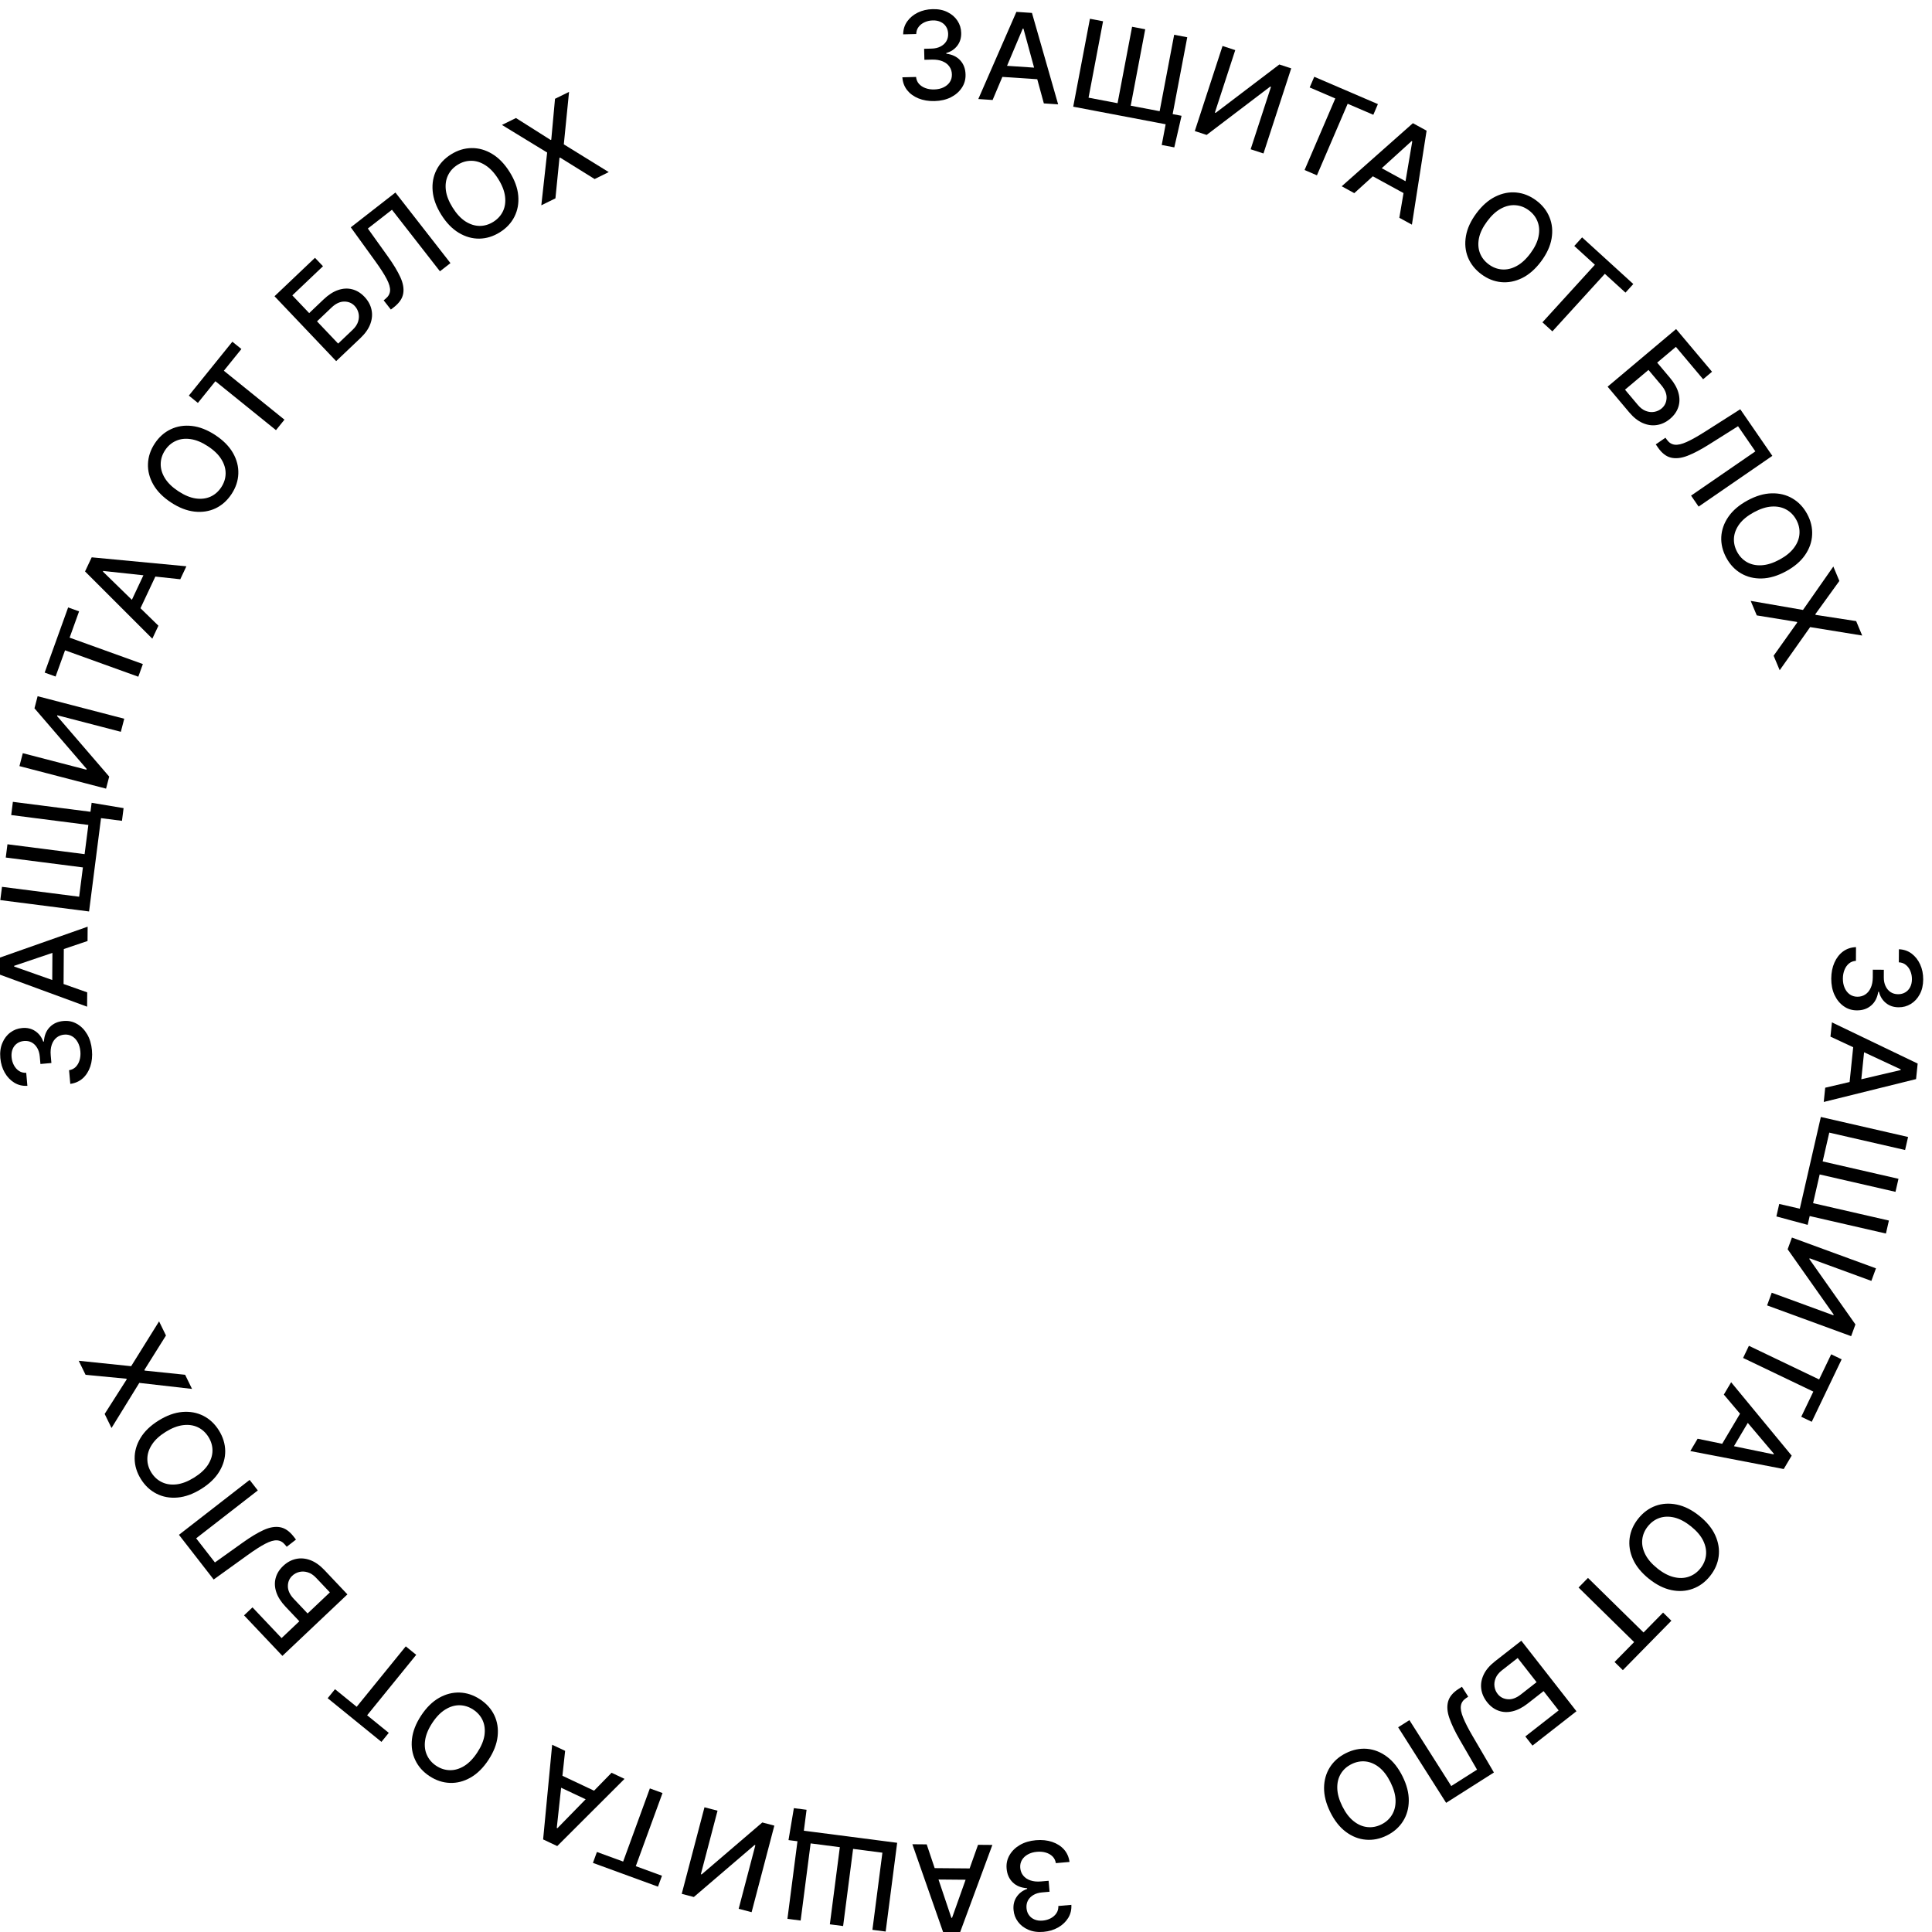 <svg width="157" height="157" viewBox="0 0 157 157" fill="none" xmlns="http://www.w3.org/2000/svg">
<g clip-path="url(#clip0_128_5445)">
<path d="M75.945 8.213C75.457 8.225 75.02 8.152 74.632 7.994C74.247 7.835 73.939 7.609 73.709 7.317C73.482 7.022 73.355 6.677 73.329 6.282L74.443 6.254C74.463 6.469 74.54 6.654 74.674 6.81C74.81 6.963 74.986 7.079 75.201 7.159C75.416 7.239 75.654 7.276 75.914 7.269C76.201 7.262 76.453 7.206 76.67 7.101C76.89 6.996 77.061 6.853 77.182 6.673C77.303 6.49 77.36 6.281 77.354 6.047C77.348 5.803 77.28 5.591 77.15 5.409C77.023 5.225 76.838 5.083 76.596 4.982C76.357 4.882 76.069 4.836 75.733 4.844L75.119 4.859L75.097 3.965L75.711 3.949C75.981 3.943 76.216 3.888 76.417 3.786C76.621 3.684 76.778 3.545 76.89 3.369C77.002 3.191 77.055 2.985 77.049 2.751C77.043 2.526 76.988 2.332 76.882 2.169C76.778 2.003 76.633 1.876 76.446 1.786C76.261 1.695 76.045 1.653 75.796 1.66C75.56 1.665 75.339 1.715 75.136 1.807C74.934 1.898 74.772 2.025 74.648 2.189C74.524 2.351 74.46 2.543 74.456 2.766L73.395 2.792C73.397 2.399 73.504 2.05 73.717 1.747C73.932 1.443 74.22 1.203 74.58 1.025C74.94 0.848 75.343 0.754 75.788 0.743C76.254 0.732 76.659 0.813 77.001 0.987C77.347 1.158 77.615 1.392 77.808 1.688C78.002 1.984 78.102 2.31 78.109 2.668C78.121 3.075 78.016 3.423 77.794 3.713C77.574 4.003 77.275 4.201 76.899 4.307L76.901 4.364C77.385 4.425 77.764 4.608 78.037 4.911C78.312 5.214 78.454 5.596 78.463 6.055C78.475 6.455 78.373 6.816 78.156 7.139C77.941 7.462 77.643 7.719 77.262 7.911C76.881 8.1 76.442 8.201 75.945 8.213Z" fill="black"/>
<path d="M80.662 8.126L79.5 8.048L82.595 0.965L83.86 1.05L85.988 8.48L84.826 8.403L83.169 2.328L83.113 2.324L80.662 8.126ZM81.046 5.297L84.817 5.548L84.755 6.469L80.985 6.218L81.046 5.297Z" fill="black"/>
<path d="M96.016 9.41L95.427 11.976L94.405 11.782L94.725 10.097L94.072 9.973L94.243 9.073L96.016 9.41ZM88.571 1.525L89.638 1.728L88.459 7.938L90.817 8.386L91.997 2.176L93.064 2.379L91.885 8.589L94.236 9.036L95.416 2.826L96.48 3.028L95.122 10.173L87.213 8.67L88.571 1.525Z" fill="black"/>
<path d="M99.347 3.736L100.38 4.073L98.725 9.15L98.789 9.171L103.963 5.24L104.928 5.555L102.674 12.47L101.631 12.13L103.284 7.059L103.22 7.038L98.055 10.964L97.093 10.65L99.347 3.736Z" fill="black"/>
<path d="M106.428 7.107L106.801 6.239L111.973 8.46L111.6 9.328L109.515 8.432L107.018 14.247L106.013 13.816L108.51 8.001L106.428 7.107Z" fill="black"/>
<path d="M110.053 15.696L109.031 15.137L114.816 10.011L115.929 10.62L114.736 18.256L113.714 17.698L114.765 11.489L114.715 11.462L110.053 15.696ZM111.591 13.29L114.906 15.103L114.463 15.913L111.148 14.101L111.591 13.29Z" fill="black"/>
<path d="M125.233 21.243C124.769 21.865 124.256 22.316 123.694 22.594C123.134 22.87 122.566 22.981 121.989 22.927C121.416 22.872 120.878 22.657 120.375 22.282C119.87 21.905 119.509 21.45 119.29 20.915C119.075 20.38 119.02 19.803 119.126 19.185C119.232 18.567 119.517 17.948 119.979 17.328C120.443 16.705 120.956 16.255 121.516 15.979C122.077 15.701 122.645 15.589 123.218 15.644C123.794 15.699 124.335 15.914 124.84 16.291C125.343 16.666 125.702 17.121 125.917 17.656C126.136 18.191 126.192 18.767 126.086 19.385C125.981 20.001 125.697 20.62 125.233 21.243ZM124.362 20.593C124.715 20.119 124.936 19.662 125.024 19.223C125.116 18.783 125.091 18.381 124.95 18.015C124.812 17.65 124.576 17.343 124.242 17.094C123.906 16.843 123.543 16.704 123.153 16.677C122.765 16.647 122.372 16.738 121.975 16.95C121.581 17.161 121.207 17.504 120.854 17.979C120.5 18.453 120.277 18.911 120.186 19.35C120.098 19.79 120.123 20.192 120.261 20.558C120.4 20.921 120.638 21.228 120.974 21.479C121.308 21.728 121.669 21.867 122.057 21.896C122.449 21.926 122.842 21.834 123.235 21.623C123.633 21.411 124.008 21.068 124.362 20.593Z" fill="black"/>
<path d="M127.931 19.988L128.567 19.29L132.727 23.081L132.091 23.779L130.414 22.251L126.152 26.928L125.343 26.192L129.605 21.514L127.931 19.988Z" fill="black"/>
<path d="M130.64 31.422L136.205 26.739L139.124 30.209L138.401 30.818L136.188 28.187L134.667 29.468L135.714 30.712C136.061 31.125 136.289 31.532 136.397 31.933C136.507 32.336 136.504 32.716 136.387 33.074C136.272 33.433 136.049 33.753 135.718 34.032C135.386 34.311 135.029 34.48 134.646 34.539C134.264 34.6 133.88 34.546 133.493 34.377C133.107 34.209 132.741 33.919 132.393 33.506L130.64 31.422ZM132.053 31.667L133.1 32.911C133.301 33.15 133.518 33.313 133.751 33.398C133.985 33.486 134.213 33.509 134.435 33.468C134.659 33.428 134.857 33.336 135.029 33.191C135.279 32.981 135.413 32.704 135.431 32.361C135.45 32.017 135.309 31.665 135.007 31.306L133.96 30.062L132.053 31.667Z" fill="black"/>
<path d="M134.554 36.111L135.337 35.571L135.464 35.743C135.634 35.977 135.844 36.108 136.093 36.137C136.345 36.168 136.665 36.095 137.056 35.919C137.447 35.744 137.94 35.468 138.534 35.091L141.418 33.256L144.026 37.044L138.035 41.168L137.421 40.276L142.645 36.68L141.238 34.635L138.886 36.116C138.227 36.532 137.643 36.839 137.135 37.037C136.629 37.233 136.18 37.283 135.787 37.189C135.396 37.096 135.043 36.822 134.731 36.368L134.554 36.111Z" fill="black"/>
<path d="M145.132 46.428C144.449 46.798 143.795 46.992 143.168 47.008C142.544 47.024 141.981 46.886 141.481 46.594C140.984 46.303 140.586 45.882 140.287 45.331C139.987 44.777 139.85 44.212 139.876 43.635C139.906 43.059 140.098 42.512 140.454 41.996C140.81 41.48 141.328 41.038 142.008 40.669C142.691 40.298 143.345 40.105 143.969 40.09C144.596 40.073 145.157 40.21 145.654 40.501C146.155 40.793 146.555 41.215 146.855 41.769C147.154 42.32 147.289 42.884 147.259 43.46C147.233 44.037 147.042 44.584 146.686 45.1C146.333 45.615 145.815 46.058 145.132 46.428ZM144.614 45.473C145.134 45.191 145.527 44.869 145.791 44.507C146.059 44.146 146.205 43.771 146.23 43.38C146.258 42.99 146.173 42.612 145.975 42.246C145.775 41.878 145.504 41.599 145.162 41.41C144.822 41.221 144.427 41.138 143.978 41.164C143.532 41.19 143.048 41.345 142.528 41.627C142.008 41.909 141.614 42.23 141.346 42.591C141.082 42.953 140.935 43.328 140.907 43.718C140.881 44.106 140.968 44.485 141.167 44.853C141.366 45.22 141.635 45.498 141.975 45.688C142.319 45.879 142.713 45.961 143.16 45.934C143.609 45.909 144.094 45.755 144.614 45.473Z" fill="black"/>
<path d="M149.472 47.21L147.519 49.913L147.541 49.965L150.837 50.473L151.327 51.646L147.098 50.959L144.623 54.465L144.13 53.286L146.044 50.592L146.022 50.539L142.76 50.009L142.266 48.83L146.516 49.566L148.982 46.037L149.472 47.21Z" fill="black"/>
<path d="M148.813 79.522C148.816 79.034 148.903 78.599 149.073 78.217C149.243 77.837 149.478 77.536 149.778 77.315C150.08 77.097 150.428 76.981 150.824 76.966L150.818 78.081C150.602 78.094 150.415 78.165 150.255 78.295C150.098 78.426 149.976 78.599 149.89 78.811C149.804 79.024 149.76 79.26 149.758 79.52C149.756 79.807 149.805 80.061 149.903 80.281C150.001 80.504 150.139 80.679 150.315 80.806C150.495 80.932 150.701 80.996 150.936 80.998C151.18 80.999 151.394 80.937 151.58 80.813C151.767 80.691 151.915 80.511 152.023 80.272C152.131 80.036 152.186 79.75 152.188 79.414L152.191 78.799L153.086 78.805L153.083 79.419C153.081 79.689 153.128 79.926 153.224 80.13C153.32 80.337 153.454 80.498 153.626 80.615C153.801 80.732 154.005 80.791 154.24 80.793C154.464 80.794 154.66 80.744 154.826 80.643C154.995 80.545 155.127 80.404 155.223 80.22C155.319 80.038 155.367 79.823 155.369 79.574C155.37 79.337 155.328 79.116 155.241 78.909C155.157 78.705 155.035 78.539 154.875 78.41C154.717 78.281 154.527 78.212 154.304 78.201L154.31 77.139C154.703 77.153 155.048 77.271 155.345 77.493C155.642 77.717 155.874 78.012 156.04 78.378C156.206 78.743 156.287 79.148 156.285 79.594C156.282 80.06 156.189 80.462 156.004 80.799C155.823 81.139 155.581 81.401 155.279 81.584C154.977 81.769 154.648 81.859 154.29 81.855C153.883 81.855 153.538 81.739 153.255 81.508C152.972 81.279 152.784 80.975 152.689 80.596L152.632 80.595C152.556 81.078 152.362 81.451 152.05 81.714C151.739 81.98 151.353 82.11 150.894 82.105C150.494 82.105 150.136 81.992 149.82 81.765C149.504 81.541 149.256 81.235 149.076 80.848C148.898 80.461 148.811 80.019 148.813 79.522Z" fill="black"/>
<path d="M148.749 84.24L148.868 83.081L155.835 86.429L155.705 87.691L148.203 89.549L148.322 88.391L154.453 86.955L154.459 86.898L148.749 84.24ZM151.562 84.726L151.175 88.484L150.257 88.39L150.644 84.631L151.562 84.726Z" fill="black"/>
<path d="M146.896 99.536L144.354 98.851L144.586 97.837L146.258 98.221L146.407 97.573L147.3 97.778L146.896 99.536ZM155.056 92.394L154.813 93.453L148.652 92.04L148.115 94.38L154.276 95.793L154.033 96.852L147.872 95.439L147.337 97.772L153.498 99.185L153.256 100.241L146.168 98.615L147.967 90.768L155.056 92.394Z" fill="black"/>
<path d="M152.447 103.069L152.073 104.089L147.058 102.253L147.034 102.316L150.778 107.627L150.429 108.581L143.599 106.081L143.976 105.05L148.985 106.884L149.008 106.821L145.269 101.519L145.617 100.568L152.447 103.069Z" fill="black"/>
<path d="M148.807 110.055L149.659 110.463L147.227 115.539L146.375 115.131L147.356 113.085L141.649 110.351L142.121 109.364L147.828 112.098L148.807 110.055Z" fill="black"/>
<path d="M140.084 113.327L140.678 112.326L145.597 118.288L144.95 119.378L137.36 117.917L137.954 116.916L144.122 118.185L144.151 118.136L140.084 113.327ZM142.433 114.949L140.505 118.198L139.711 117.727L141.639 114.478L142.433 114.949Z" fill="black"/>
<path d="M133.996 128.296C133.391 127.81 132.959 127.282 132.701 126.711C132.445 126.141 132.354 125.569 132.429 124.995C132.505 124.424 132.739 123.894 133.131 123.405C133.526 122.913 133.994 122.568 134.536 122.369C135.079 122.173 135.657 122.139 136.27 122.267C136.884 122.395 137.493 122.701 138.096 123.186C138.702 123.672 139.133 124.2 139.389 124.769C139.647 125.341 139.738 125.912 139.663 126.482C139.588 127.056 139.353 127.589 138.959 128.08C138.567 128.57 138.099 128.912 137.556 129.108C137.014 129.307 136.436 129.343 135.822 129.215C135.211 129.088 134.602 128.782 133.996 128.296ZM134.676 127.449C135.138 127.819 135.587 128.056 136.023 128.16C136.459 128.267 136.862 128.256 137.232 128.128C137.602 128.003 137.917 127.779 138.178 127.454C138.44 127.127 138.592 126.769 138.634 126.381C138.677 125.993 138.6 125.598 138.403 125.193C138.205 124.792 137.876 124.407 137.414 124.036C136.953 123.666 136.504 123.427 136.068 123.32C135.632 123.216 135.229 123.227 134.859 123.352C134.49 123.478 134.175 123.704 133.913 124.031C133.652 124.356 133.5 124.712 133.456 125.099C133.413 125.49 133.49 125.885 133.688 126.287C133.885 126.691 134.215 127.078 134.676 127.449Z" fill="black"/>
<path d="M135.147 131.043L135.821 131.705L131.877 135.721L131.203 135.059L132.793 133.44L128.278 129.007L129.044 128.226L133.559 132.66L135.147 131.043Z" fill="black"/>
<path d="M123.628 133.331L128.107 139.061L124.534 141.853L123.952 141.109L126.661 138.992L125.436 137.425L124.155 138.427C123.729 138.76 123.314 138.973 122.91 139.066C122.504 139.162 122.124 139.145 121.77 139.015C121.415 138.887 121.104 138.653 120.837 138.312C120.57 137.97 120.414 137.607 120.368 137.222C120.321 136.838 120.389 136.456 120.572 136.076C120.753 135.696 121.057 135.341 121.482 135.008L123.628 133.331ZM123.332 134.734L122.051 135.736C121.804 135.928 121.634 136.139 121.541 136.369C121.445 136.6 121.414 136.827 121.447 137.051C121.478 137.275 121.563 137.476 121.702 137.653C121.903 137.911 122.175 138.055 122.517 138.085C122.86 138.117 123.217 137.988 123.586 137.7L124.867 136.698L123.332 134.734Z" fill="black"/>
<path d="M118.802 137.073L119.312 137.876L119.136 137.996C118.896 138.157 118.756 138.362 118.718 138.611C118.678 138.861 118.739 139.184 118.901 139.58C119.06 139.978 119.318 140.48 119.673 141.088L121.399 144.038L117.517 146.504L113.618 140.364L114.533 139.784L117.933 145.138L120.028 143.807L118.635 141.402C118.244 140.728 117.959 140.133 117.781 139.618C117.603 139.106 117.569 138.655 117.679 138.266C117.786 137.878 118.072 137.536 118.538 137.24L118.802 137.073Z" fill="black"/>
<path d="M108.106 147.266C107.761 146.57 107.591 145.909 107.597 145.282C107.604 144.658 107.763 144.101 108.072 143.611C108.38 143.125 108.816 142.743 109.378 142.464C109.942 142.184 110.512 142.067 111.087 142.114C111.662 142.165 112.201 142.377 112.704 142.751C113.207 143.125 113.63 143.659 113.975 144.352C114.32 145.048 114.489 145.708 114.482 146.332C114.476 146.959 114.319 147.516 114.01 148.002C113.701 148.491 113.264 148.876 112.7 149.156C112.138 149.435 111.57 149.549 110.995 149.499C110.419 149.452 109.88 149.241 109.377 148.867C108.875 148.495 108.451 147.961 108.106 147.266ZM109.079 146.782C109.343 147.313 109.65 147.716 110.002 147.994C110.353 148.274 110.723 148.434 111.112 148.473C111.501 148.516 111.882 148.444 112.255 148.259C112.63 148.072 112.918 147.812 113.119 147.477C113.321 147.144 113.418 146.752 113.408 146.302C113.398 145.855 113.261 145.367 112.998 144.837C112.735 144.307 112.428 143.901 112.077 143.621C111.725 143.344 111.355 143.184 110.967 143.141C110.58 143.101 110.198 143.174 109.823 143.361C109.45 143.546 109.162 143.805 108.96 144.138C108.757 144.474 108.66 144.865 108.671 145.312C108.68 145.762 108.816 146.252 109.079 146.782Z" fill="black"/>
<path d="M84.181 149.541C84.667 149.499 85.108 149.545 85.505 149.679C85.899 149.814 86.22 150.02 86.468 150.298C86.713 150.578 86.861 150.915 86.912 151.307L85.801 151.404C85.768 151.19 85.68 151.01 85.537 150.863C85.391 150.719 85.208 150.614 84.989 150.547C84.769 150.481 84.529 150.459 84.27 150.482C83.984 150.506 83.737 150.578 83.526 150.696C83.313 150.814 83.151 150.967 83.042 151.155C82.932 151.345 82.888 151.557 82.908 151.791C82.929 152.033 83.01 152.241 83.151 152.415C83.29 152.59 83.483 152.721 83.731 152.806C83.976 152.892 84.266 152.92 84.601 152.891L85.213 152.838L85.29 153.729L84.678 153.783C84.409 153.806 84.178 153.875 83.983 153.989C83.786 154.104 83.638 154.252 83.537 154.434C83.437 154.619 83.397 154.828 83.417 155.061C83.436 155.285 83.504 155.476 83.62 155.632C83.733 155.791 83.886 155.909 84.079 155.988C84.268 156.066 84.487 156.095 84.735 156.073C84.971 156.053 85.187 155.99 85.385 155.885C85.58 155.782 85.735 155.645 85.848 155.474C85.962 155.305 86.014 155.109 86.004 154.886L87.062 154.794C87.084 155.187 86.998 155.541 86.805 155.858C86.609 156.174 86.337 156.432 85.988 156.631C85.639 156.83 85.243 156.949 84.8 156.987C84.335 157.028 83.926 156.972 83.573 156.819C83.218 156.67 82.936 156.453 82.725 156.169C82.513 155.886 82.393 155.566 82.364 155.21C82.326 154.804 82.41 154.45 82.614 154.147C82.816 153.845 83.101 153.629 83.47 153.499L83.465 153.442C82.978 153.411 82.588 153.252 82.297 152.966C82.004 152.681 81.839 152.309 81.801 151.851C81.764 151.453 81.844 151.086 82.04 150.75C82.235 150.415 82.516 150.14 82.885 149.925C83.254 149.712 83.686 149.584 84.181 149.541Z" fill="black"/>
<path d="M79.478 149.915L80.643 149.925L77.963 157.175L76.695 157.164L74.141 149.869L75.306 149.879L77.311 155.848L77.367 155.848L79.478 149.915ZM79.258 152.761L75.48 152.728L75.488 151.805L79.266 151.838L79.258 152.761Z" fill="black"/>
<path d="M64.076 149.532L64.512 146.935L65.544 147.068L65.324 148.769L65.982 148.855L65.865 149.763L64.076 149.532ZM71.972 156.963L70.895 156.824L71.706 150.555L69.325 150.247L68.514 156.516L67.436 156.376L68.248 150.107L65.874 149.8L65.063 156.069L63.989 155.93L64.922 148.717L72.906 149.751L71.972 156.963Z" fill="black"/>
<path d="M61.078 155.39L60.027 155.114L61.383 149.948L61.318 149.931L56.383 154.157L55.4 153.899L57.248 146.865L58.309 147.143L56.954 152.302L57.019 152.319L61.947 148.099L62.925 148.356L61.078 155.39Z" fill="black"/>
<path d="M53.794 152.429L53.47 153.316L48.183 151.384L48.507 150.497L50.639 151.276L52.81 145.332L53.838 145.708L51.666 151.651L53.794 152.429Z" fill="black"/>
<path d="M49.698 144.059L50.751 144.556L45.282 150.018L44.136 149.477L44.87 141.783L45.924 142.28L45.245 148.54L45.297 148.564L49.698 144.059ZM48.306 146.552L44.889 144.941L45.283 144.106L48.7 145.717L48.306 146.552Z" fill="black"/>
<path d="M34.22 139.414C34.647 138.765 35.132 138.285 35.676 137.975C36.219 137.666 36.78 137.522 37.359 137.542C37.934 137.563 38.484 137.746 39.008 138.091C39.534 138.437 39.922 138.87 40.172 139.391C40.418 139.913 40.507 140.486 40.437 141.108C40.367 141.731 40.12 142.366 39.695 143.013C39.268 143.662 38.783 144.141 38.24 144.45C37.696 144.761 37.136 144.905 36.561 144.884C35.982 144.863 35.43 144.68 34.904 144.334C34.38 143.99 33.994 143.556 33.748 143.035C33.498 142.514 33.408 141.942 33.478 141.319C33.546 140.698 33.794 140.063 34.22 139.414ZM35.128 140.011C34.803 140.506 34.609 140.975 34.547 141.418C34.482 141.863 34.53 142.263 34.693 142.619C34.852 142.976 35.106 143.269 35.454 143.498C35.804 143.728 36.175 143.845 36.565 143.85C36.955 143.857 37.341 143.742 37.725 143.508C38.106 143.273 38.459 142.909 38.784 142.414C39.109 141.92 39.304 141.45 39.37 141.006C39.432 140.562 39.383 140.162 39.224 139.805C39.063 139.451 38.808 139.158 38.458 138.928C38.11 138.699 37.741 138.581 37.352 138.574C36.959 138.568 36.572 138.683 36.192 138.917C35.808 139.152 35.453 139.516 35.128 140.011Z" fill="black"/>
<path d="M31.592 140.817L30.997 141.55L26.628 138.002L27.223 137.269L28.985 138.699L32.974 133.787L33.823 134.476L29.834 139.389L31.592 140.817Z" fill="black"/>
<path d="M28.232 129.564L22.949 134.562L19.832 131.268L20.518 130.619L22.881 133.116L24.325 131.749L23.208 130.568C22.837 130.176 22.585 129.783 22.454 129.389C22.321 128.993 22.302 128.613 22.398 128.249C22.491 127.884 22.696 127.552 23.01 127.254C23.325 126.956 23.672 126.767 24.051 126.685C24.428 126.602 24.815 126.633 25.212 126.78C25.606 126.925 25.989 127.193 26.36 127.585L28.232 129.564ZM26.807 129.401L25.689 128.22C25.474 127.993 25.248 127.843 25.011 127.772C24.772 127.698 24.542 127.688 24.323 127.742C24.102 127.795 23.91 127.898 23.747 128.053C23.51 128.278 23.392 128.562 23.394 128.905C23.395 129.25 23.556 129.593 23.878 129.933L24.996 131.115L26.807 129.401Z" fill="black"/>
<path d="M24.052 125.111L23.3 125.695L23.164 125.531C22.981 125.307 22.764 125.188 22.513 125.173C22.26 125.157 21.944 125.248 21.565 125.446C21.184 125.643 20.708 125.947 20.137 126.358L17.363 128.355L14.542 124.724L20.285 120.262L20.95 121.117L15.941 125.008L17.464 126.969L19.727 125.355C20.36 124.901 20.925 124.561 21.421 124.335C21.915 124.11 22.361 124.034 22.758 124.106C23.154 124.176 23.522 124.429 23.86 124.864L24.052 125.111Z" fill="black"/>
<path d="M12.888 115.437C13.547 115.026 14.189 114.794 14.813 114.74C15.436 114.687 16.005 114.791 16.522 115.052C17.035 115.312 17.458 115.709 17.79 116.241C18.123 116.776 18.293 117.332 18.302 117.91C18.307 118.487 18.147 119.043 17.823 119.58C17.499 120.116 17.008 120.589 16.351 120.998C15.692 121.409 15.051 121.641 14.429 121.694C13.804 121.748 13.235 121.645 12.722 121.384C12.205 121.123 11.78 120.725 11.447 120.191C11.116 119.658 10.947 119.104 10.942 118.527C10.934 117.949 11.092 117.392 11.416 116.855C11.738 116.32 12.229 115.847 12.888 115.437ZM13.462 116.359C12.96 116.672 12.587 117.017 12.345 117.394C12.1 117.77 11.976 118.153 11.974 118.545C11.969 118.936 12.077 119.308 12.297 119.662C12.519 120.017 12.806 120.279 13.159 120.447C13.51 120.616 13.909 120.675 14.355 120.622C14.799 120.569 15.272 120.386 15.775 120.073C16.277 119.76 16.651 119.416 16.897 119.04C17.139 118.663 17.263 118.279 17.267 117.889C17.27 117.499 17.161 117.126 16.94 116.771C16.719 116.417 16.434 116.156 16.083 115.986C15.729 115.816 15.33 115.758 14.886 115.811C14.439 115.864 13.965 116.046 13.462 116.359Z" fill="black"/>
<path d="M8.505 114.901L10.298 112.09L10.274 112.039L6.954 111.722L6.397 110.58L10.658 111.021L12.927 107.378L13.487 108.527L11.732 111.327L11.757 111.378L15.044 111.718L15.605 112.867L11.32 112.378L9.062 116.043L8.505 114.901Z" fill="black"/>
<path d="M7.471 85.344C7.515 85.829 7.47 86.271 7.337 86.668C7.203 87.062 6.998 87.384 6.721 87.632C6.441 87.878 6.105 88.027 5.712 88.079L5.613 86.968C5.826 86.935 6.006 86.846 6.153 86.702C6.296 86.556 6.401 86.374 6.467 86.154C6.533 85.934 6.554 85.694 6.531 85.435C6.506 85.15 6.433 84.902 6.315 84.691C6.196 84.478 6.043 84.317 5.854 84.208C5.664 84.099 5.452 84.055 5.219 84.076C4.976 84.098 4.768 84.18 4.595 84.321C4.42 84.46 4.29 84.654 4.205 84.901C4.12 85.147 4.093 85.437 4.123 85.772L4.177 86.383L3.286 86.463L3.231 85.851C3.207 85.583 3.138 85.351 3.023 85.157C2.908 84.96 2.759 84.812 2.577 84.712C2.392 84.612 2.183 84.573 1.949 84.594C1.725 84.614 1.535 84.682 1.379 84.798C1.221 84.912 1.102 85.065 1.025 85.257C0.947 85.447 0.919 85.666 0.941 85.914C0.962 86.15 1.025 86.366 1.131 86.563C1.234 86.759 1.371 86.913 1.543 87.026C1.712 87.139 1.908 87.19 2.131 87.18L2.225 88.237C1.833 88.261 1.478 88.176 1.162 87.983C0.845 87.788 0.586 87.517 0.386 87.168C0.186 86.82 0.067 86.424 0.027 85.981C-0.015 85.517 0.04 85.108 0.192 84.754C0.34 84.399 0.556 84.115 0.839 83.905C1.122 83.692 1.442 83.57 1.798 83.541C2.203 83.502 2.558 83.585 2.861 83.788C3.164 83.989 3.381 84.274 3.512 84.643L3.568 84.638C3.598 84.15 3.756 83.76 4.041 83.469C4.326 83.174 4.698 83.008 5.155 82.97C5.554 82.931 5.921 83.01 6.257 83.206C6.593 83.4 6.869 83.68 7.084 84.048C7.298 84.417 7.427 84.848 7.471 85.344Z" fill="black"/>
<path d="M7.087 80.642L7.079 81.806L-0.176 79.141L-0.168 77.873L7.122 75.305L7.114 76.469L1.149 78.486L1.149 78.543L7.087 80.642ZM4.24 80.427L4.265 76.649L5.188 76.655L5.163 80.434L4.24 80.427Z" fill="black"/>
<path d="M7.446 65.238L10.043 65.671L9.911 66.703L8.21 66.485L8.125 67.144L7.217 67.028L7.446 65.238ZM0.024 73.145L0.162 72.067L6.432 72.87L6.737 70.489L0.468 69.686L0.606 68.608L6.875 69.411L7.18 67.037L0.91 66.234L1.047 65.16L8.261 66.084L7.238 74.069L0.024 73.145Z" fill="black"/>
<path d="M1.58 62.257L1.853 61.206L7.023 62.549L7.04 62.484L2.801 57.559L3.057 56.576L10.096 58.406L9.82 59.468L4.657 58.126L4.64 58.191L8.874 63.108L8.619 64.087L1.58 62.257Z" fill="black"/>
<path d="M4.517 54.977L3.629 54.657L5.537 49.362L6.426 49.682L5.657 51.817L11.61 53.963L11.239 54.992L5.286 52.846L4.517 54.977Z" fill="black"/>
<path d="M12.873 50.847L12.378 51.901L6.911 46.437L7.451 45.29L15.146 46.018L14.65 47.072L8.389 46.398L8.365 46.45L12.873 50.847ZM10.38 49.458L11.988 46.039L12.823 46.432L11.215 49.851L10.38 49.458Z" fill="black"/>
<path d="M17.495 35.357C18.144 35.783 18.624 36.269 18.935 36.813C19.244 37.356 19.388 37.917 19.367 38.496C19.346 39.071 19.163 39.621 18.818 40.145C18.472 40.671 18.038 41.059 17.517 41.309C16.996 41.555 16.423 41.643 15.8 41.574C15.178 41.504 14.543 41.257 13.896 40.831C13.247 40.404 12.768 39.92 12.459 39.377C12.149 38.832 12.004 38.273 12.025 37.697C12.046 37.118 12.229 36.566 12.575 36.04C12.92 35.516 13.353 35.13 13.875 34.884C14.396 34.635 14.968 34.545 15.591 34.614C16.212 34.683 16.847 34.93 17.495 35.357ZM16.898 36.265C16.404 35.94 15.935 35.746 15.491 35.684C15.047 35.618 14.647 35.667 14.29 35.829C13.934 35.988 13.641 36.242 13.412 36.59C13.182 36.94 13.064 37.311 13.059 37.701C13.053 38.091 13.167 38.477 13.402 38.861C13.636 39.242 14 39.595 14.495 39.92C14.989 40.245 15.459 40.441 15.903 40.506C16.347 40.568 16.747 40.52 17.104 40.361C17.459 40.2 17.751 39.945 17.981 39.595C18.21 39.247 18.328 38.878 18.335 38.488C18.341 38.096 18.227 37.709 17.992 37.328C17.758 36.944 17.393 36.59 16.898 36.265Z" fill="black"/>
<path d="M16.081 32.742L15.346 32.148L18.882 27.769L19.617 28.363L18.191 30.128L23.115 34.104L22.427 34.955L17.504 30.979L16.081 32.742Z" fill="black"/>
<path d="M27.318 29.346L22.308 24.074L25.596 20.95L26.247 21.635L23.755 24.003L25.125 25.444L26.303 24.324C26.695 23.952 27.087 23.7 27.481 23.568C27.876 23.434 28.256 23.414 28.62 23.509C28.986 23.602 29.318 23.805 29.617 24.119C29.915 24.434 30.106 24.78 30.188 25.159C30.272 25.536 30.242 25.923 30.096 26.32C29.952 26.714 29.684 27.098 29.293 27.47L27.318 29.346ZM27.478 27.921L28.657 26.8C28.883 26.585 29.032 26.359 29.104 26.121C29.177 25.882 29.186 25.652 29.131 25.433C29.078 25.213 28.974 25.021 28.819 24.858C28.594 24.621 28.31 24.504 27.967 24.507C27.622 24.508 27.279 24.67 26.94 24.993L25.761 26.114L27.478 27.921Z" fill="black"/>
<path d="M31.762 25.156L31.177 24.406L31.341 24.269C31.564 24.086 31.683 23.869 31.698 23.617C31.714 23.365 31.622 23.049 31.423 22.67C31.225 22.29 30.921 21.814 30.509 21.244L28.506 18.473L32.133 15.646L36.605 21.381L35.751 22.047L31.851 17.045L29.893 18.571L31.511 20.831C31.966 21.465 32.307 22.029 32.534 22.524C32.759 23.018 32.837 23.463 32.765 23.861C32.696 24.257 32.444 24.625 32.009 24.964L31.762 25.156Z" fill="black"/>
<path d="M41.413 13.973C41.825 14.631 42.059 15.272 42.114 15.896C42.169 16.519 42.066 17.088 41.806 17.606C41.547 18.12 41.152 18.544 40.62 18.876C40.086 19.211 39.53 19.383 38.953 19.392C38.376 19.399 37.819 19.241 37.281 18.918C36.744 18.595 36.27 18.105 35.859 17.449C35.447 16.791 35.214 16.151 35.16 15.529C35.104 14.904 35.206 14.335 35.465 13.821C35.724 13.303 36.121 12.878 36.655 12.544C37.187 12.211 37.741 12.041 38.318 12.034C38.896 12.025 39.453 12.181 39.99 12.504C40.526 12.825 41.001 13.314 41.413 13.973ZM40.492 14.549C40.178 14.047 39.832 13.676 39.454 13.435C39.078 13.19 38.694 13.067 38.302 13.067C37.912 13.063 37.54 13.171 37.187 13.392C36.831 13.615 36.57 13.902 36.403 14.256C36.235 14.607 36.177 15.006 36.231 15.453C36.285 15.896 36.469 16.369 36.783 16.871C37.097 17.372 37.443 17.746 37.819 17.99C38.197 18.232 38.581 18.354 38.971 18.358C39.361 18.36 39.733 18.25 40.089 18.028C40.442 17.806 40.702 17.52 40.871 17.169C41.04 16.815 41.097 16.416 41.043 15.972C40.989 15.525 40.806 15.051 40.492 14.549Z" fill="black"/>
<path d="M41.929 9.591L44.747 11.374L44.798 11.349L45.102 8.028L46.243 7.467L45.817 11.73L49.468 13.985L48.322 14.55L45.515 12.805L45.464 12.83L45.136 16.118L43.989 16.683L44.463 12.396L40.789 10.152L41.929 9.591Z" fill="black"/>
</g>
<defs>
<clipPath id="clip0_128_5445">
<rect width="157" height="157" fill="white"/>
</clipPath>
</defs>
</svg>
